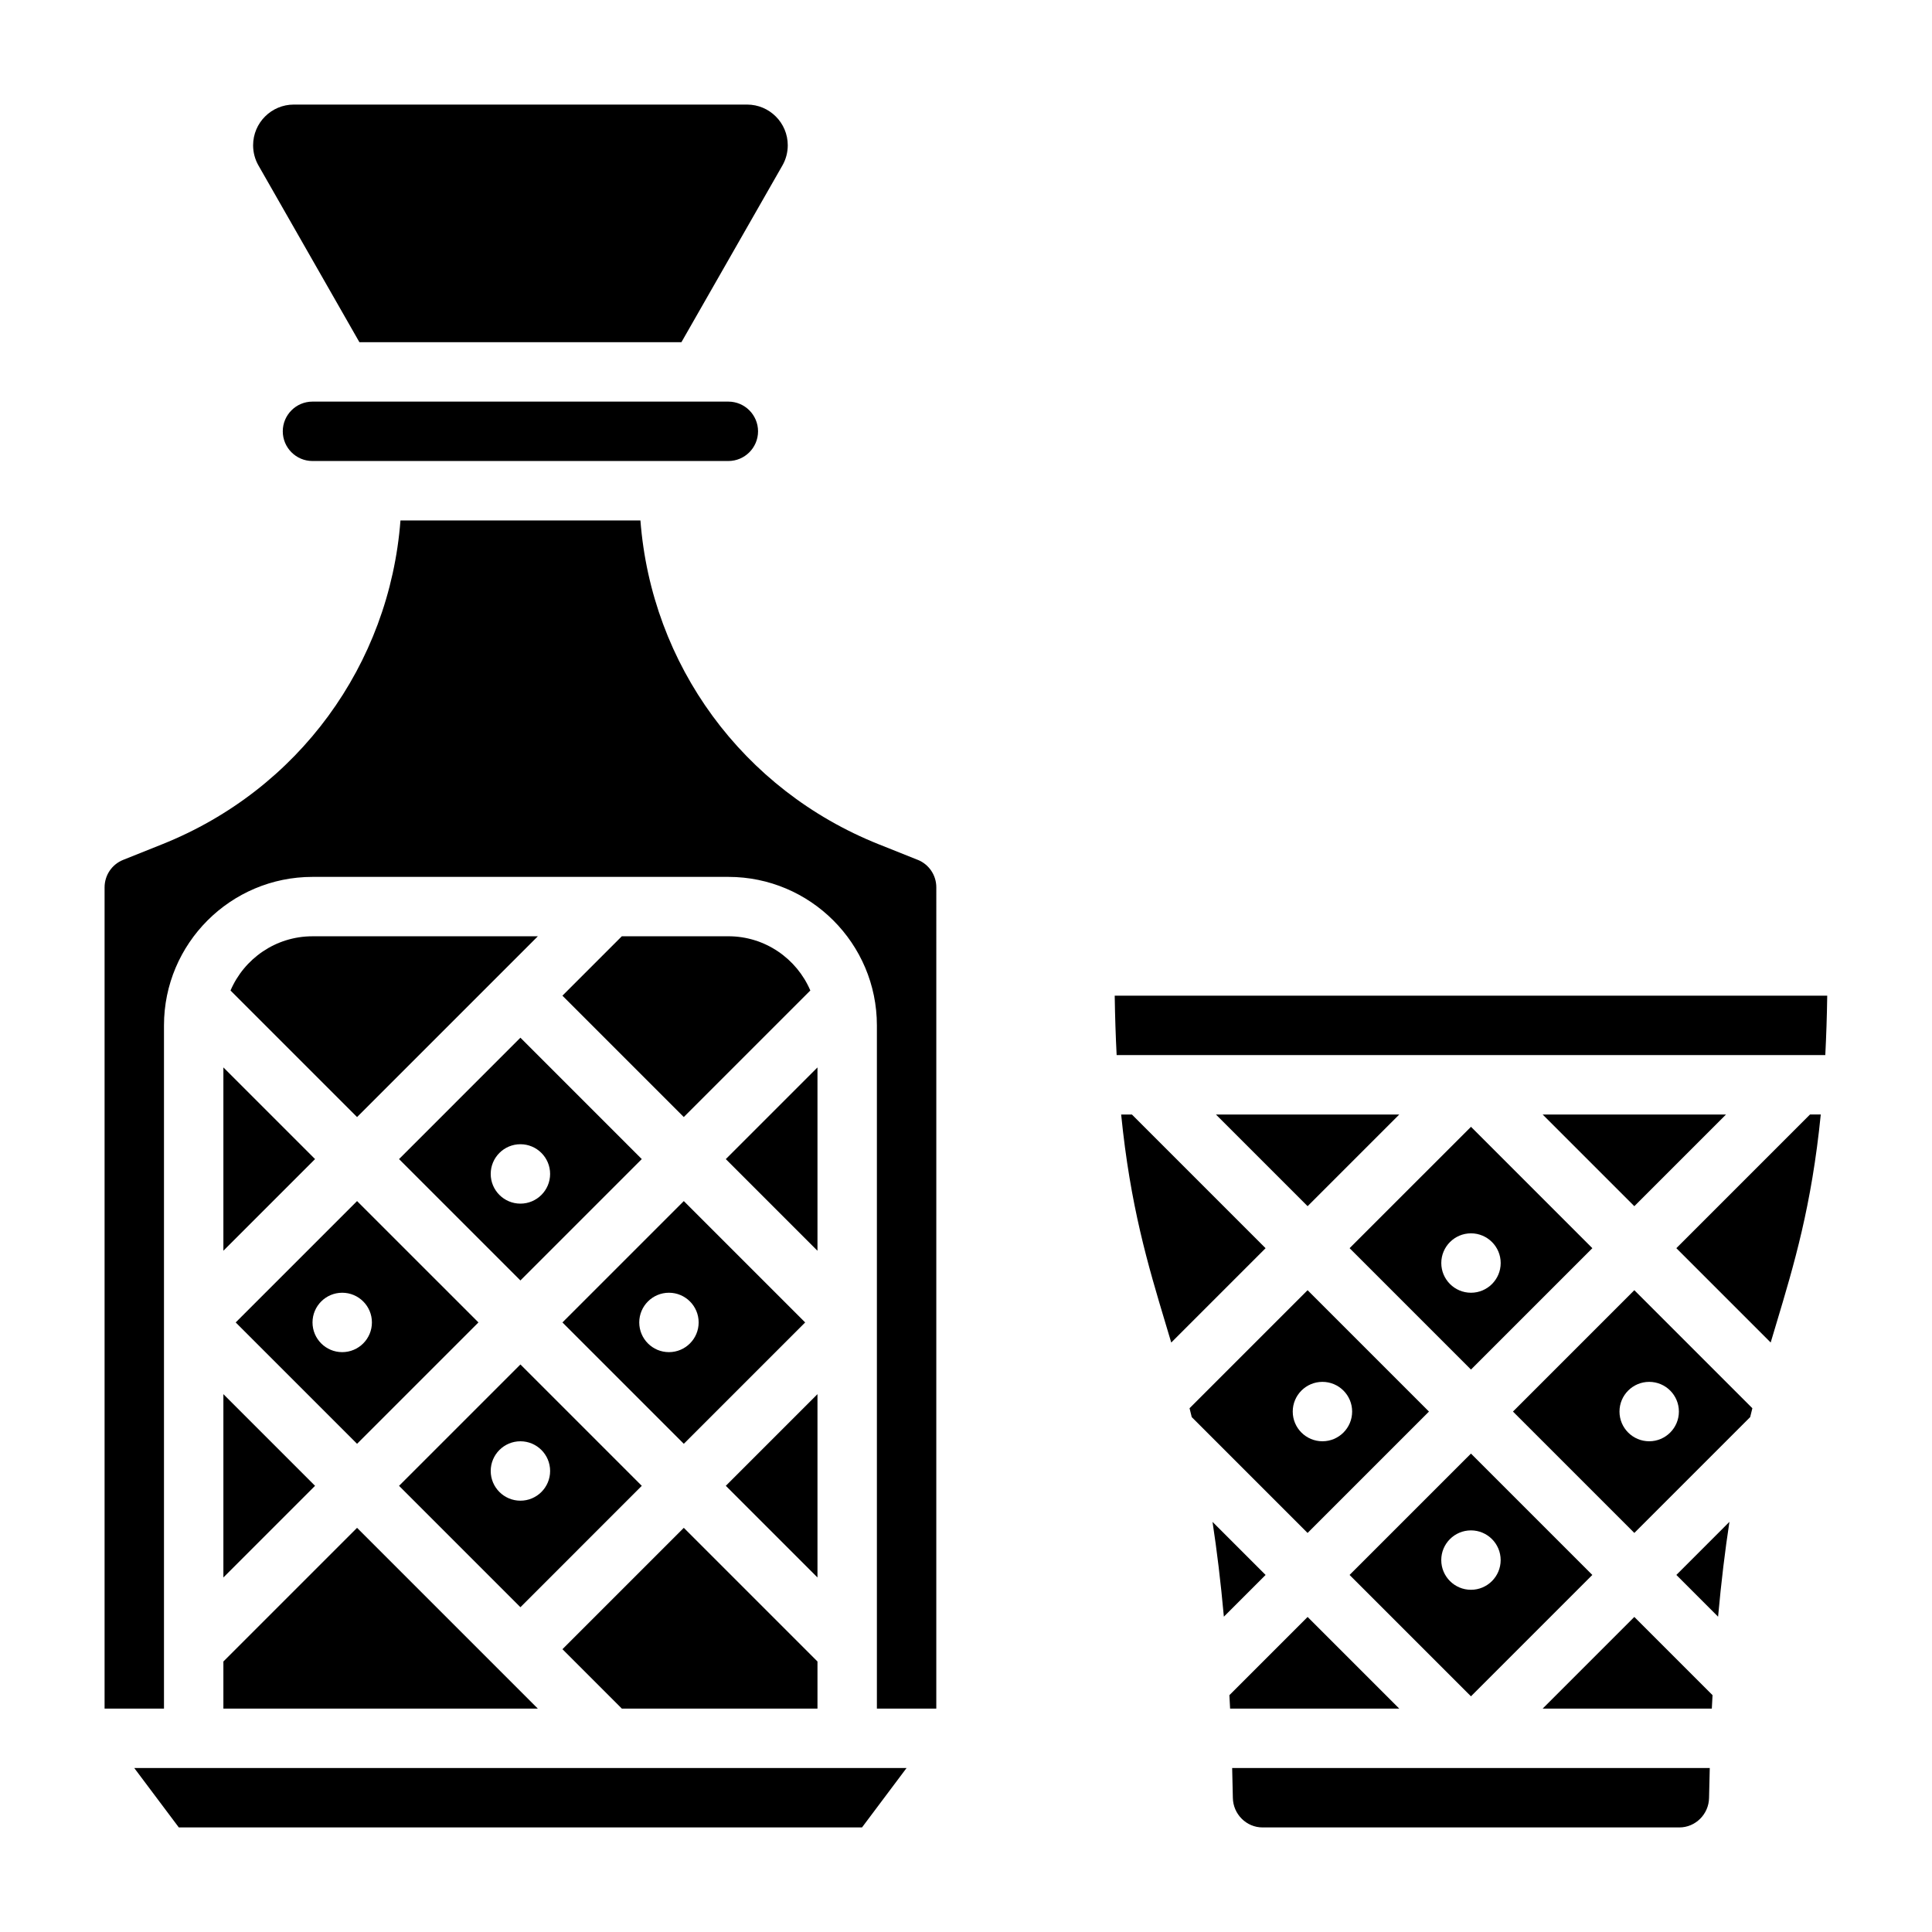 <?xml version="1.0" encoding="UTF-8"?>
<!-- Uploaded to: SVG Repo, www.svgrepo.com, Generator: SVG Repo Mixer Tools -->
<svg fill="#000000" width="800px" height="800px" version="1.1" viewBox="144 144 512 512" xmlns="http://www.w3.org/2000/svg">
 <g>
  <path d="m337.02 392.12h-28.23l-15.742 15.742 32.164 32.164 33.535-33.535c-3.606-8.434-11.98-14.371-21.727-14.371z"/>
  <path d="m360.64 426.88-24.293 24.293 24.293 24.293z"/>
  <path d="m205.09 406.5 33.535 33.535 47.91-47.91h-59.719c-9.742 0-18.121 5.938-21.727 14.375z"/>
  <path d="m249.75 451.17 32.164 32.164 32.164-32.164-32.164-32.168zm40.035 3.934c0 4.344-3.527 7.871-7.871 7.871s-7.871-3.527-7.871-7.871 3.527-7.871 7.871-7.871 7.871 3.527 7.871 7.871z"/>
  <path d="m203.2 596.8h83.332l-47.91-47.91-35.422 35.422z"/>
  <path d="m387.18 371.86-10.344-4.133c-36.078-14.43-60.191-47.578-63.117-85.805h-63.59c-2.93 38.227-27.039 71.375-63.117 85.805l-10.352 4.141c-3.004 1.195-4.945 4.07-4.945 7.305v217.63h15.742v-181.06c0-21.703 17.656-39.359 39.359-39.359h110.21c21.703 0 39.359 17.656 39.359 39.359v181.05h15.742l0.004-217.63c0-3.234-1.941-6.109-4.949-7.312z"/>
  <path d="m203.2 562.05 24.293-24.293-24.293-24.293z"/>
  <path d="m203.2 475.46 24.293-24.293-24.293-24.293z"/>
  <path d="m360.64 513.46-24.293 24.293 24.293 24.293z"/>
  <path d="m191.39 628.29h181.05l11.809-15.746h-204.67z"/>
  <path d="m226.81 250.43c-4.344 0-7.871 3.535-7.871 7.871 0 4.336 3.527 7.871 7.871 7.871h110.21c4.344 0 7.871-3.535 7.871-7.871 0-4.336-3.527-7.871-7.871-7.871z"/>
  <path d="m314.08 537.76-32.164-32.164-32.164 32.164 32.164 32.168zm-40.035-3.934c0-4.344 3.527-7.871 7.871-7.871s7.871 3.527 7.871 7.871-3.527 7.871-7.871 7.871-7.871-3.527-7.871-7.871z"/>
  <path d="m206.46 494.46 32.164 32.164 32.168-32.164-32.168-32.164zm36.102 0c0 4.344-3.527 7.871-7.871 7.871s-7.871-3.527-7.871-7.871 3.527-7.871 7.871-7.871 7.871 3.527 7.871 7.871z"/>
  <path d="m360.64 596.8v-12.488l-35.422-35.422-32.164 32.164 15.742 15.746z"/>
  <path d="m357.38 494.46-32.164-32.164-32.164 32.164 32.164 32.164zm-43.973 0c0-4.344 3.527-7.871 7.871-7.871s7.871 3.527 7.871 7.871-3.527 7.871-7.871 7.871c-4.344 0.004-7.871-3.523-7.871-7.871z"/>
  <path d="m239.25 234.69h85.332l26.766-46.84c0.93-1.621 1.418-3.473 1.418-5.344 0-5.953-4.832-10.793-10.785-10.793h-120.12c-5.953 0-10.785 4.84-10.785 10.793 0 1.875 0.488 3.723 1.418 5.344z"/>
  <path d="m588.25 474.78 25 25c0.473-1.598 0.953-3.172 1.418-4.738 4.809-16.012 9.43-31.465 11.855-55.688h-2.852z"/>
  <path d="m490.53 572.51-20.727 20.727c0.062 1.188 0.133 2.348 0.188 3.566h44.832z"/>
  <path d="m470.72 620.46c0.07 4.316 3.594 7.828 7.863 7.828h110.47c4.266 0 7.793-3.512 7.863-7.824 0.047-2.738 0.117-5.305 0.188-7.918l-126.57-0.004c0.062 2.613 0.141 5.18 0.184 7.918z"/>
  <path d="m599.31 572.44c0.844-9.32 1.859-17.641 3.008-25.137l-14.066 14.07z"/>
  <path d="m552.82 596.8h44.832c0.055-1.219 0.125-2.371 0.188-3.566l-20.727-20.727z"/>
  <path d="m465.33 547.31c1.148 7.496 2.164 15.816 3.008 25.129l11.059-11.059z"/>
  <path d="m439.41 407.87c0.086 5.613 0.262 10.84 0.512 15.742h187.8c0.25-4.902 0.434-10.133 0.512-15.742z"/>
  <path d="m601.41 439.36h-48.59l24.293 24.293z"/>
  <path d="m501.66 474.78 32.168 32.168 32.164-32.164-32.164-32.168zm40.039 3.938c0 4.344-3.527 7.871-7.871 7.871s-7.871-3.527-7.871-7.871 3.527-7.871 7.871-7.871 7.871 3.527 7.871 7.871z"/>
  <path d="m443.97 439.36h-2.852c2.426 24.223 7.047 39.676 11.855 55.688 0.473 1.566 0.945 3.141 1.418 4.738l25-25z"/>
  <path d="m522.69 518.08-32.164-32.164-31.285 31.285c0.195 0.77 0.395 1.559 0.582 2.348l30.699 30.699zm-36.102 0c0-4.344 3.527-7.871 7.871-7.871s7.871 3.527 7.871 7.871-3.527 7.871-7.871 7.871-7.871-3.523-7.871-7.871z"/>
  <path d="m544.95 518.08 32.164 32.164 30.699-30.699c0.195-0.789 0.387-1.574 0.582-2.348l-31.281-31.281zm43.973 0c0 4.344-3.527 7.871-7.871 7.871s-7.871-3.527-7.871-7.871 3.527-7.871 7.871-7.871c4.348 0 7.871 3.527 7.871 7.871z"/>
  <path d="m490.53 463.65 24.293-24.293h-48.586z"/>
  <path d="m533.82 593.54 32.164-32.164-32.164-32.164-32.168 32.164zm0-43.973c4.344 0 7.871 3.527 7.871 7.871s-3.527 7.871-7.871 7.871-7.871-3.527-7.871-7.871c-0.004-4.344 3.523-7.871 7.871-7.871z"/>
 </g>
</svg>